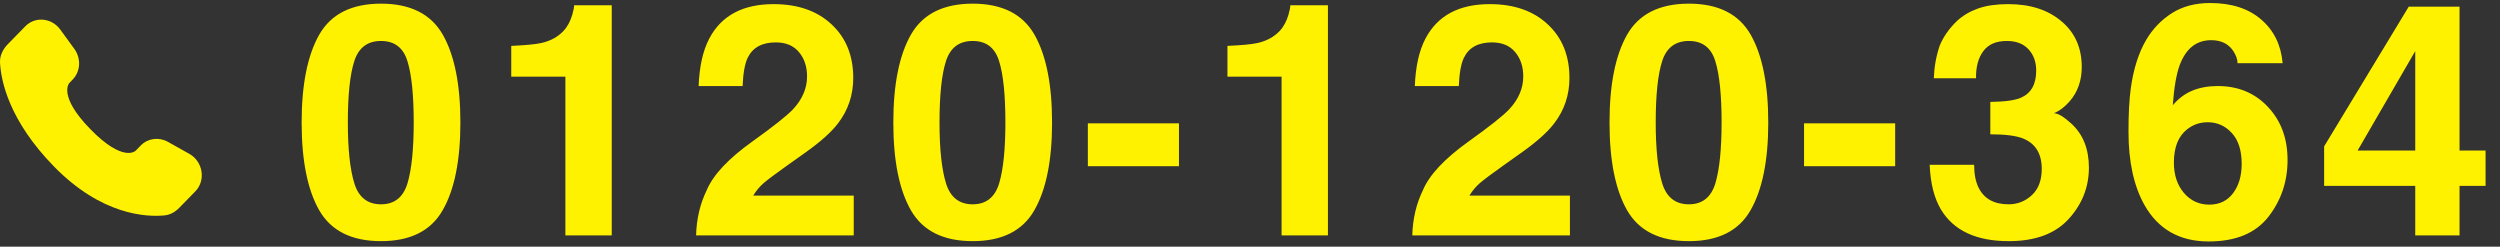 <svg width="446" height="44" viewBox="0 0 446 44" fill="none" xmlns="http://www.w3.org/2000/svg">
<rect x="0" y="0" width="446" height="44" fill="#333333" stroke="none"/>
<path d="M25.113 25.954L24.204 26.886C24.204 26.886 22.038 29.102 16.128 23.053C10.218 17.004 12.384 14.789 12.384 14.789L12.956 14.2C14.37 12.754 14.504 10.432 13.27 8.736L10.75 5.271C9.222 3.171 6.272 2.893 4.522 4.684L1.382 7.896C0.516 8.785 -0.064 9.934 0.006 11.21C0.186 14.478 1.622 21.505 9.63 29.703C18.124 38.395 26.093 38.741 29.352 38.428C30.384 38.329 31.279 37.79 32.002 37.049L34.842 34.142C36.761 32.18 36.221 28.813 33.766 27.44L29.945 25.301C28.334 24.401 26.373 24.665 25.113 25.954Z" fill="#FFF200"/>
<path d="M67.973 43.02C62.743 43.02 59.071 41.188 56.956 37.525C54.86 33.863 53.812 28.642 53.812 21.864C53.812 15.086 54.86 9.856 56.956 6.175C59.071 2.493 62.743 0.652 67.973 0.652C73.203 0.652 76.875 2.493 78.989 6.175C81.085 9.856 82.133 15.086 82.133 21.864C82.133 28.642 81.076 33.863 78.961 37.525C76.865 41.188 73.203 43.02 67.973 43.02ZM72.702 32.683C73.439 30.19 73.807 26.584 73.807 21.864C73.807 16.918 73.429 13.255 72.674 10.876C71.938 8.497 70.37 7.308 67.973 7.308C65.575 7.308 63.989 8.497 63.215 10.876C62.441 13.255 62.054 16.918 62.054 21.864C62.054 26.584 62.441 30.2 63.215 32.711C63.989 35.203 65.575 36.449 67.973 36.449C70.37 36.449 71.947 35.194 72.702 32.683ZM109.133 42H100.864V13.68H91.207V8.186C93.755 8.072 95.54 7.902 96.559 7.676C98.183 7.317 99.504 6.6 100.524 5.523C101.223 4.787 101.751 3.805 102.11 2.578C102.318 1.842 102.421 1.294 102.421 0.936H109.133V42ZM142.534 9.29C141.571 8.138 140.193 7.562 138.4 7.562C135.945 7.562 134.274 8.478 133.387 10.31C132.877 11.367 132.575 13.047 132.481 15.351H124.636C124.768 11.858 125.401 9.035 126.533 6.883C128.686 2.786 132.509 0.737 138.003 0.737C142.346 0.737 145.801 1.946 148.368 4.362C150.936 6.76 152.22 9.941 152.22 13.906C152.22 16.946 151.314 19.646 149.501 22.006C148.312 23.573 146.358 25.319 143.639 27.245L140.41 29.539C138.39 30.974 137.002 32.012 136.247 32.654C135.511 33.296 134.888 34.042 134.378 34.892H152.305V42H124.183C124.258 39.055 124.891 36.364 126.08 33.929C127.232 31.191 129.951 28.293 134.237 25.234C137.956 22.572 140.363 20.665 141.458 19.514C143.139 17.72 143.979 15.757 143.979 13.623C143.979 11.886 143.497 10.442 142.534 9.29ZM173.528 43.02C168.298 43.02 164.626 41.188 162.512 37.525C160.416 33.863 159.368 28.642 159.368 21.864C159.368 15.086 160.416 9.856 162.512 6.175C164.626 2.493 168.298 0.652 173.528 0.652C178.758 0.652 182.43 2.493 184.545 6.175C186.64 9.856 187.688 15.086 187.688 21.864C187.688 28.642 186.631 33.863 184.516 37.525C182.421 41.188 178.758 43.02 173.528 43.02ZM178.258 32.683C178.994 30.19 179.362 26.584 179.362 21.864C179.362 16.918 178.985 13.255 178.229 10.876C177.493 8.497 175.926 7.308 173.528 7.308C171.13 7.308 169.544 8.497 168.77 10.876C167.996 13.255 167.609 16.918 167.609 21.864C167.609 26.584 167.996 30.2 168.77 32.711C169.544 35.203 171.13 36.449 173.528 36.449C175.926 36.449 177.502 35.194 178.258 32.683ZM194.072 22.006H210.328V29.652H194.072V22.006ZM236.903 42H228.634V13.68H218.977V8.186C221.525 8.072 223.31 7.902 224.329 7.676C225.953 7.317 227.274 6.6 228.294 5.523C228.993 4.787 229.521 3.805 229.88 2.578C230.088 1.842 230.191 1.294 230.191 0.936H236.903V42ZM270.304 9.29C269.341 8.138 267.963 7.562 266.17 7.562C263.715 7.562 262.044 8.478 261.157 10.31C260.647 11.367 260.345 13.047 260.251 15.351H252.406C252.538 11.858 253.171 9.035 254.303 6.883C256.456 2.786 260.279 0.737 265.773 0.737C270.115 0.737 273.571 1.946 276.138 4.362C278.706 6.76 279.99 9.941 279.99 13.906C279.99 16.946 279.084 19.646 277.271 22.006C276.082 23.573 274.128 25.319 271.409 27.245L268.18 29.539C266.16 30.974 264.772 32.012 264.017 32.654C263.281 33.296 262.658 34.042 262.148 34.892H280.075V42H251.953C252.028 39.055 252.661 36.364 253.85 33.929C255.002 31.191 257.721 28.293 262.006 25.234C265.726 22.572 268.133 20.665 269.228 19.514C270.908 17.72 271.749 15.757 271.749 13.623C271.749 11.886 271.267 10.442 270.304 9.29ZM301.298 43.02C296.068 43.02 292.396 41.188 290.281 37.525C288.186 33.863 287.138 28.642 287.138 21.864C287.138 15.086 288.186 9.856 290.281 6.175C292.396 2.493 296.068 0.652 301.298 0.652C306.528 0.652 310.2 2.493 312.315 6.175C314.41 9.856 315.458 15.086 315.458 21.864C315.458 28.642 314.401 33.863 312.286 37.525C310.191 41.188 306.528 43.02 301.298 43.02ZM306.028 32.683C306.764 30.19 307.132 26.584 307.132 21.864C307.132 16.918 306.754 13.255 305.999 10.876C305.263 8.497 303.696 7.308 301.298 7.308C298.9 7.308 297.314 8.497 296.54 10.876C295.766 13.255 295.379 16.918 295.379 21.864C295.379 26.584 295.766 30.2 296.54 32.711C297.314 35.203 298.9 36.449 301.298 36.449C303.696 36.449 305.272 35.194 306.028 32.683ZM321.842 22.006H338.097V29.652H321.842V22.006ZM353.827 9.12C352.92 10.329 352.486 11.943 352.524 13.963H344.991C345.066 11.924 345.415 9.989 346.038 8.157C346.699 6.552 347.738 5.07 349.154 3.711C350.211 2.748 351.467 2.012 352.92 1.502C354.374 0.992 356.158 0.737 358.273 0.737C362.2 0.737 365.362 1.757 367.76 3.796C370.177 5.816 371.385 8.535 371.385 11.952C371.385 14.369 370.668 16.408 369.233 18.069C368.327 19.108 367.383 19.816 366.401 20.193C367.137 20.193 368.194 20.826 369.573 22.091C371.631 23.998 372.66 26.603 372.66 29.907C372.66 33.381 371.451 36.44 369.035 39.083C366.637 41.707 363.078 43.02 358.358 43.02C352.543 43.02 348.502 41.122 346.237 37.327C345.047 35.307 344.386 32.664 344.254 29.398H352.184C352.184 31.04 352.448 32.399 352.977 33.476C353.959 35.458 355.743 36.449 358.329 36.449C359.915 36.449 361.294 35.911 362.464 34.835C363.654 33.74 364.248 32.173 364.248 30.134C364.248 27.434 363.153 25.631 360.963 24.725C359.717 24.215 357.754 23.96 355.073 23.96V18.183C357.697 18.145 359.528 17.89 360.567 17.418C362.36 16.625 363.257 15.02 363.257 12.604C363.257 11.037 362.795 9.762 361.87 8.78C360.963 7.798 359.679 7.308 358.018 7.308C356.111 7.308 354.714 7.912 353.827 9.12ZM395.639 15.351C399.283 15.351 402.266 16.587 404.588 19.061C406.929 21.534 408.1 24.696 408.1 28.548C408.1 32.38 406.957 35.76 404.673 38.687C402.388 41.613 398.839 43.076 394.024 43.076C388.851 43.076 385.037 40.914 382.583 36.591C380.676 33.211 379.723 28.85 379.723 23.507C379.723 20.373 379.855 17.824 380.119 15.86C380.591 12.367 381.507 9.46 382.866 7.138C384.037 5.155 385.566 3.56 387.454 2.352C389.361 1.143 391.636 0.539 394.279 0.539C398.093 0.539 401.133 1.521 403.398 3.484C405.664 5.429 406.938 8.025 407.222 11.273H399.179C399.179 10.612 398.924 9.885 398.414 9.092C397.546 7.808 396.233 7.166 394.478 7.166C391.853 7.166 389.984 8.639 388.87 11.584C388.266 13.208 387.851 15.605 387.624 18.777C388.625 17.588 389.786 16.719 391.107 16.172C392.429 15.624 393.939 15.351 395.639 15.351ZM390.201 23.054C388.615 24.281 387.822 26.263 387.822 29.001C387.822 31.21 388.417 33.013 389.606 34.41C390.796 35.807 392.306 36.506 394.138 36.506C395.931 36.506 397.338 35.836 398.357 34.495C399.396 33.136 399.915 31.38 399.915 29.227C399.915 26.83 399.33 24.998 398.159 23.733C396.989 22.45 395.554 21.808 393.854 21.808C392.476 21.808 391.258 22.223 390.201 23.054ZM443.426 26.849V33.164H438.782V42H430.88V33.164H414.625V26.112L429.719 1.19H438.782V26.849H443.426ZM420.6 26.849H430.88V9.12L420.6 26.849Z" fill="#FFF200"/>
</svg>
